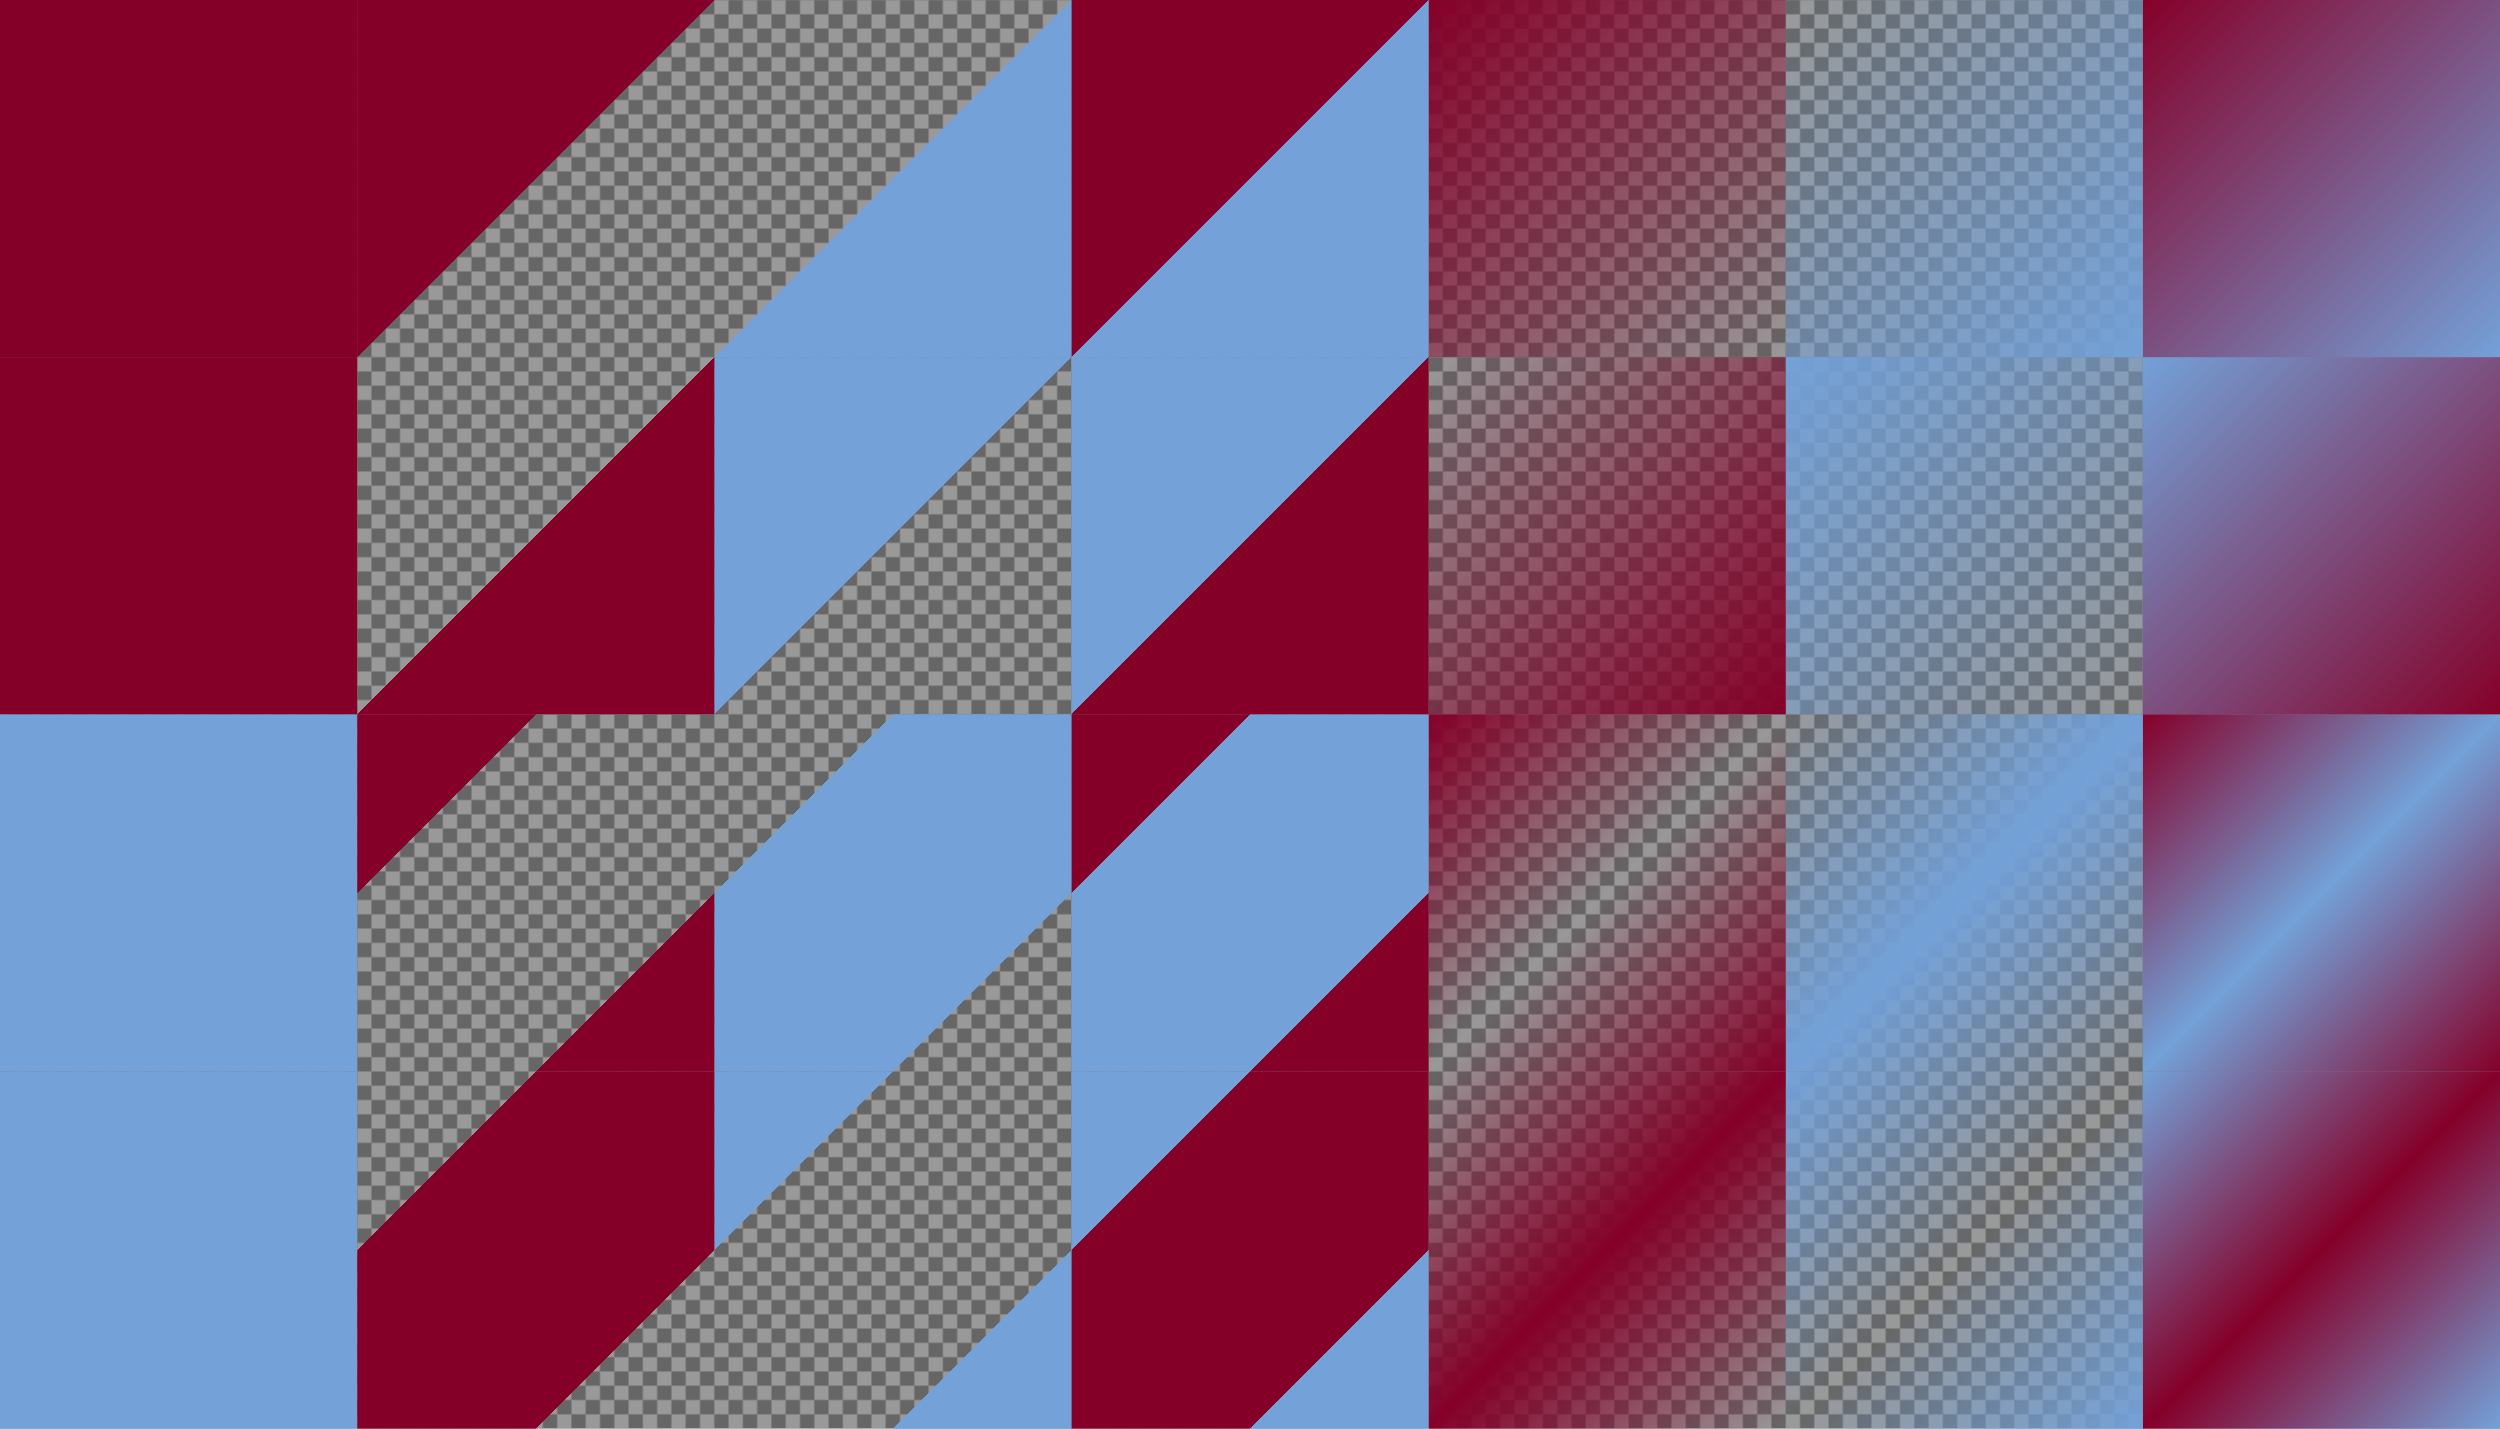 <?xml version="1.0"?>
<svg xmlns="http://www.w3.org/2000/svg" xmlns:xlink="http://www.w3.org/1999/xlink" width="1400" height="800" viewBox="0 0 1400 800">
  <defs>
    <linearGradient xlink:href="#d" id="E" x1="662.376" y1="1767.602" x2="862.376" y2="1967.602" gradientUnits="userSpaceOnUse" gradientTransform="translate(137.624 -1167.602)"/>
    <linearGradient id="m">
      <stop offset="0" stop-color="#73a1d8" stop-opacity="0"/>
      <stop offset=".25" stop-color="#73a1d8" stop-opacity="0"/>
      <stop offset=".25" stop-color="#73a1d8"/>
      <stop offset=".75" stop-color="#73a1d8"/>
      <stop offset=".75" stop-color="#73a1d8" stop-opacity="0"/>
      <stop offset="1" stop-color="#73a1d8" stop-opacity="0"/>
    </linearGradient>
    <linearGradient id="q">
      <stop offset="0" stop-color="#73a1d8" stop-opacity="0"/>
      <stop offset=".5" stop-color="#73a1d8" stop-opacity="0"/>
      <stop offset=".5" stop-color="#73a1d8"/>
      <stop offset="1" stop-color="#73a1d8"/>
    </linearGradient>
    <linearGradient id="s">
      <stop offset="0" stop-color="#73a1d8"/>
      <stop offset=".5" stop-color="#73a1d8"/>
      <stop offset=".5" stop-color="#73a1d8" stop-opacity="0"/>
      <stop offset="1" stop-color="#73a1d8" stop-opacity="0"/>
    </linearGradient>
    <linearGradient id="a">
      <stop offset="0" stop-color="#850029" stop-opacity="0"/>
      <stop offset=".25" stop-color="#850029" stop-opacity="0"/>
      <stop offset=".25" stop-color="#850029"/>
      <stop offset=".75" stop-color="#850029"/>
      <stop offset=".75" stop-color="#850029" stop-opacity="0"/>
      <stop offset="1" stop-color="#850029" stop-opacity="0"/>
    </linearGradient>
    <linearGradient id="b">
      <stop offset="0" stop-color="#850029"/>
      <stop offset=".25" stop-color="#850029"/>
      <stop offset=".25" stop-color="#850029" stop-opacity="0"/>
      <stop offset=".75" stop-color="#850029" stop-opacity="0"/>
      <stop offset=".75" stop-color="#850029"/>
      <stop offset="1" stop-color="#850029"/>
    </linearGradient>
    <linearGradient id="f">
      <stop offset="0" stop-color="#850029" stop-opacity="0"/>
      <stop offset=".5" stop-color="#850029" stop-opacity="0"/>
      <stop offset=".5" stop-color="#850029"/>
      <stop offset="1" stop-color="#850029"/>
    </linearGradient>
    <linearGradient id="e">
      <stop offset="0" stop-color="#850029"/>
      <stop offset=".5" stop-color="#850029"/>
      <stop offset=".5" stop-color="#850029" stop-opacity="0"/>
      <stop offset="1" stop-color="#850029" stop-opacity="0"/>
    </linearGradient>
    <linearGradient id="l">
      <stop offset="0" stop-color="#73a1d8" stop-opacity="0"/>
      <stop offset=".5" stop-color="#73a1d8"/>
      <stop offset="1" stop-color="#73a1d8" stop-opacity="0"/>
    </linearGradient>
    <linearGradient id="d">
      <stop offset="0" stop-color="#850029" stop-opacity="0"/>
      <stop offset=".5" stop-color="#850029"/>
      <stop offset="1" stop-color="#850029" stop-opacity="0"/>
    </linearGradient>
    <linearGradient id="n">
      <stop offset="0" stop-color="#73a1d8"/>
      <stop offset=".5" stop-color="#73a1d8" stop-opacity="0"/>
      <stop offset="1" stop-color="#73a1d8"/>
    </linearGradient>
    <linearGradient id="c">
      <stop offset="0" stop-color="#850029"/>
      <stop offset=".5" stop-color="#850029" stop-opacity="0"/>
      <stop offset="1" stop-color="#850029"/>
    </linearGradient>
    <linearGradient id="p">
      <stop offset="0" stop-color="#73a1d8" stop-opacity="0"/>
      <stop offset="1" stop-color="#73a1d8"/>
    </linearGradient>
    <linearGradient id="h">
      <stop offset="0" stop-color="#850029" stop-opacity="0"/>
      <stop offset="1" stop-color="#850029"/>
    </linearGradient>
    <linearGradient id="r">
      <stop offset="0" stop-color="#73a1d8"/>
      <stop offset="1" stop-color="#73a1d8" stop-opacity="0"/>
    </linearGradient>
    <linearGradient id="g">
      <stop offset="0" stop-color="#850029"/>
      <stop offset="1" stop-color="#850029" stop-opacity="0"/>
    </linearGradient>
    <linearGradient id="k">
      <stop offset="0" stop-color="#850029"/>
      <stop offset="1" stop-color="#850029"/>
    </linearGradient>
    <linearGradient id="t">
      <stop offset="0" stop-color="#73a1d8"/>
      <stop offset=".5" stop-color="#850029"/>
      <stop offset="1" stop-color="#73a1d8"/>
    </linearGradient>
    <linearGradient id="w">
      <stop offset="0" stop-color="#850029"/>
      <stop offset=".25" stop-color="#850029"/>
      <stop offset=".25" stop-color="#73a1d8"/>
      <stop offset=".75" stop-color="#73a1d8"/>
      <stop offset=".75" stop-color="#850029"/>
      <stop offset="1" stop-color="#850029"/>
    </linearGradient>
    <linearGradient id="z">
      <stop offset="0" stop-color="#850029"/>
      <stop offset="1" stop-color="#73a1d8"/>
    </linearGradient>
    <linearGradient id="A">
      <stop offset="0" stop-color="#850029"/>
      <stop offset=".5" stop-color="#850029"/>
      <stop offset=".5" stop-color="#73a1d8"/>
      <stop offset="1" stop-color="#73a1d8"/>
    </linearGradient>
    <linearGradient id="i">
      <stop offset="0" stop-color="#73a1d8"/>
      <stop offset="1" stop-color="#73a1d8"/>
    </linearGradient>
    <linearGradient xlink:href="#a" id="H" gradientUnits="userSpaceOnUse" gradientTransform="translate(-462.376 -1167.602)" x1="662.376" y1="1767.602" x2="862.376" y2="1967.602"/>
    <linearGradient id="u">
      <stop offset="0" stop-color="#73a1d8"/>
      <stop offset=".25" stop-color="#73a1d8"/>
      <stop offset=".25" stop-color="#850029"/>
      <stop offset=".75" stop-color="#850029"/>
      <stop offset=".75" stop-color="#73a1d8"/>
      <stop offset="1" stop-color="#73a1d8"/>
    </linearGradient>
    <linearGradient xlink:href="#b" id="O" gradientUnits="userSpaceOnUse" gradientTransform="translate(-662.376 -1367.602)" x1="862.376" y1="1767.602" x2="1062.376" y2="1967.602"/>
    <linearGradient xlink:href="#c" id="L" x1="862.376" y1="1767.602" x2="1062.376" y2="1967.602" gradientUnits="userSpaceOnUse" gradientTransform="translate(-62.376 -1367.602)"/>
    <linearGradient id="v">
      <stop offset="0" stop-color="#850029"/>
      <stop offset=".5" stop-color="#73a1d8"/>
      <stop offset="1" stop-color="#850029"/>
    </linearGradient>
    <linearGradient id="o">
      <stop offset="0" stop-color="#73a1d8"/>
      <stop offset=".25" stop-color="#73a1d8"/>
      <stop offset=".25" stop-color="#73a1d8" stop-opacity="0"/>
      <stop offset=".75" stop-color="#73a1d8" stop-opacity="0"/>
      <stop offset=".75" stop-color="#73a1d8"/>
      <stop offset="1" stop-color="#73a1d8"/>
    </linearGradient>
    <linearGradient xlink:href="#e" id="ab" x1="62.376" y1="1767.602" x2="262.376" y2="1967.602" gradientUnits="userSpaceOnUse" gradientTransform="translate(137.624 -1767.602)"/>
    <linearGradient id="y">
      <stop offset="0" stop-color="#73a1d8"/>
      <stop offset=".5" stop-color="#73a1d8"/>
      <stop offset=".5" stop-color="#850029"/>
      <stop offset="1" stop-color="#850029"/>
    </linearGradient>
    <linearGradient xlink:href="#f" id="U" x1="-137.624" y1="1767.602" x2="62.376" y2="1967.602" gradientUnits="userSpaceOnUse" gradientTransform="translate(337.624 -1567.602)"/>
    <linearGradient xlink:href="#g" id="Y" x1="-337.624" y1="1767.602" x2="-137.624" y2="1967.602" gradientUnits="userSpaceOnUse" gradientTransform="translate(1137.624 -1767.602)"/>
    <linearGradient id="x">
      <stop offset="0" stop-color="#73a1d8"/>
      <stop offset="1" stop-color="#850029"/>
    </linearGradient>
    <linearGradient xlink:href="#h" id="R" x1="-537.624" y1="1767.602" x2="-337.624" y2="1967.602" gradientUnits="userSpaceOnUse" gradientTransform="translate(1337.624 -1567.602)"/>
    <linearGradient xlink:href="#i" id="I" x1="-737.624" y1="1767.602" x2="-537.624" y2="1967.602" gradientUnits="userSpaceOnUse" gradientTransform="translate(737.624 -1167.602)"/>
    <linearGradient xlink:href="#z" id="W" gradientUnits="userSpaceOnUse" gradientTransform="translate(1537.624 -1767.602)" x1="-337.624" y1="1767.602" x2="-137.624" y2="1967.602"/>
    <linearGradient xlink:href="#y" id="S" gradientUnits="userSpaceOnUse" gradientTransform="translate(737.624 -1567.602)" x1="-137.624" y1="1767.602" x2="62.376" y2="1967.602"/>
    <linearGradient xlink:href="#k" id="V" gradientUnits="userSpaceOnUse" gradientTransform="translate(737.624 -1567.602)" x1="-737.624" y1="1767.602" x2="-537.624" y2="1967.602"/>
    <linearGradient xlink:href="#l" id="K" gradientUnits="userSpaceOnUse" gradientTransform="translate(337.624 -1367.602)" x1="662.376" y1="1767.602" x2="862.376" y2="1967.602"/>
    <linearGradient xlink:href="#m" id="N" gradientUnits="userSpaceOnUse" gradientTransform="translate(-262.376 -1367.602)" x1="662.376" y1="1767.602" x2="862.376" y2="1967.602"/>
    <linearGradient xlink:href="#n" id="D" gradientUnits="userSpaceOnUse" gradientTransform="translate(137.624 -1167.602)" x1="862.376" y1="1767.602" x2="1062.376" y2="1967.602"/>
    <linearGradient xlink:href="#o" id="G" gradientUnits="userSpaceOnUse" gradientTransform="translate(-462.376 -1167.602)" x1="862.376" y1="1767.602" x2="1062.376" y2="1967.602"/>
    <linearGradient xlink:href="#p" id="X" gradientUnits="userSpaceOnUse" gradientTransform="translate(1537.624 -1767.602)" x1="-537.624" y1="1767.602" x2="-337.624" y2="1967.602"/>
    <linearGradient xlink:href="#q" id="aa" gradientUnits="userSpaceOnUse" gradientTransform="translate(537.624 -1767.602)" x1="-137.624" y1="1767.602" x2="62.376" y2="1967.602"/>
    <linearGradient xlink:href="#r" id="Q" gradientUnits="userSpaceOnUse" gradientTransform="translate(1337.624 -1567.602)" x1="-337.624" y1="1767.602" x2="-137.624" y2="1967.602"/>
    <linearGradient xlink:href="#s" id="T" gradientUnits="userSpaceOnUse" gradientTransform="translate(337.624 -1567.602)" x1="62.376" y1="1767.602" x2="262.376" y2="1967.602"/>
    <linearGradient xlink:href="#t" id="C" gradientUnits="userSpaceOnUse" gradientTransform="translate(537.624 -1167.602)" x1="662.376" y1="1767.602" x2="862.376" y2="1967.602"/>
    <linearGradient xlink:href="#u" id="F" gradientUnits="userSpaceOnUse" gradientTransform="translate(-62.376 -1167.602)" x1="662.376" y1="1767.602" x2="862.376" y2="1967.602"/>
    <linearGradient xlink:href="#v" id="J" gradientUnits="userSpaceOnUse" gradientTransform="translate(337.624 -1367.602)" x1="862.376" y1="1767.602" x2="1062.376" y2="1967.602"/>
    <linearGradient xlink:href="#w" id="M" gradientUnits="userSpaceOnUse" gradientTransform="translate(-262.376 -1367.602)" x1="862.376" y1="1767.602" x2="1062.376" y2="1967.602"/>
    <linearGradient xlink:href="#x" id="P" gradientUnits="userSpaceOnUse" gradientTransform="translate(1737.624 -1567.602)" x1="-537.624" y1="1767.602" x2="-337.624" y2="1967.602"/>
    <linearGradient xlink:href="#A" id="Z" gradientUnits="userSpaceOnUse" gradientTransform="translate(537.624 -1767.602)" x1="62.376" y1="1767.602" x2="262.376" y2="1967.602"/>
    <pattern patternUnits="userSpaceOnUse" width="16" height="16" patternTransform="translate(0 1584)" id="j">
      <g color="#73a1d8" stroke-linecap="round" stroke-linejoin="round" stroke-miterlimit="4.048">
        <path d="M8 1584h8v8l-8 8H0v-8z" style="isolation:auto;mix-blend-mode:normal;solid-color:#73a1d8;solid-opacity:1;marker:none" overflow="visible" fill="#666" transform="translate(0 -1584)"/>
        <path d="M16 1592v8H8v-16H0v8z" style="isolation:auto;mix-blend-mode:normal;solid-color:#73a1d8;solid-opacity:1;marker:none" overflow="visible" fill="#999" transform="translate(0 -1584)"/>
      </g>
    </pattern>
    <pattern patternTransform="translate(0 784)" id="B" xlink:href="#j"/>
  </defs>
  <path style="isolation:auto;mix-blend-mode:normal;solid-color:#73a1d8;solid-opacity:1;marker:none" d="M0 0h1400v800H0z" color="#73a1d8" overflow="visible" fill="url(#B)"/>
  <path style="isolation:auto;mix-blend-mode:normal;solid-color:#73a1d8;solid-opacity:1;marker:none" d="M1200 600h200v200h-200z" color="#73a1d8" overflow="visible" fill="url(#C)"/>
  <path style="isolation:auto;mix-blend-mode:normal;solid-color:#73a1d8;solid-opacity:1;marker:none" d="M1000 600h200v200h-200z" color="#73a1d8" overflow="visible" fill="url(#D)"/>
  <path style="isolation:auto;mix-blend-mode:normal;solid-color:#73a1d8;solid-opacity:1;marker:none" d="M800 600h200v200H800z" color="#73a1d8" overflow="visible" fill="url(#E)"/>
  <path d="M600 600h200v200H600z" style="isolation:auto;mix-blend-mode:normal;solid-color:#73a1d8;solid-opacity:1;marker:none" color="#73a1d8" overflow="visible" fill="url(#F)"/>
  <path d="M400 600h200v200H400z" style="isolation:auto;mix-blend-mode:normal;solid-color:#73a1d8;solid-opacity:1;marker:none" color="#73a1d8" overflow="visible" fill="url(#G)"/>
  <path d="M200 600h200v200H200z" style="isolation:auto;mix-blend-mode:normal;solid-color:#73a1d8;solid-opacity:1;marker:none" color="#73a1d8" overflow="visible" fill="url(#H)"/>
  <path style="isolation:auto;mix-blend-mode:normal;solid-color:#73a1d8;solid-opacity:1;marker:none" d="M0 600h200v200H0z" color="#73a1d8" overflow="visible" fill="url(#I)"/>
  <path d="M1200 400h200v200h-200z" style="isolation:auto;mix-blend-mode:normal;solid-color:#73a1d8;solid-opacity:1;marker:none" color="#73a1d8" overflow="visible" fill="url(#J)"/>
  <path d="M1000 400h200v200h-200z" style="isolation:auto;mix-blend-mode:normal;solid-color:#73a1d8;solid-opacity:1;marker:none" color="#73a1d8" overflow="visible" fill="url(#K)"/>
  <path d="M800 400h200v200H800z" style="isolation:auto;mix-blend-mode:normal;solid-color:#73a1d8;solid-opacity:1;marker:none" color="#73a1d8" overflow="visible" fill="url(#L)"/>
  <path style="isolation:auto;mix-blend-mode:normal;solid-color:#73a1d8;solid-opacity:1;marker:none" d="M600 400h200v200H600z" color="#73a1d8" overflow="visible" fill="url(#M)"/>
  <path style="isolation:auto;mix-blend-mode:normal;solid-color:#73a1d8;solid-opacity:1;marker:none" d="M400 400h200v200H400z" color="#73a1d8" overflow="visible" fill="url(#N)"/>
  <path style="isolation:auto;mix-blend-mode:normal;solid-color:#73a1d8;solid-opacity:1;marker:none" d="M200 400h200v200H200z" color="#73a1d8" overflow="visible" fill="url(#O)"/>
  <path d="M0 400h200v200H0z" style="isolation:auto;mix-blend-mode:normal;solid-color:#73a1d8;solid-opacity:1;marker:none" color="#73a1d8" overflow="visible" fill="#73a1d8"/>
  <path style="isolation:auto;mix-blend-mode:normal;solid-color:#73a1d8;solid-opacity:1;marker:none" d="M1200 200h200v200h-200z" color="#73a1d8" overflow="visible" fill="url(#P)"/>
  <path style="isolation:auto;mix-blend-mode:normal;solid-color:#73a1d8;solid-opacity:1;marker:none" d="M1000 200h200v200h-200z" color="#73a1d8" overflow="visible" fill="url(#Q)"/>
  <path style="isolation:auto;mix-blend-mode:normal;solid-color:#73a1d8;solid-opacity:1;marker:none" d="M800 200h200v200H800z" color="#73a1d8" overflow="visible" fill="url(#R)"/>
  <path style="isolation:auto;mix-blend-mode:normal;solid-color:#73a1d8;solid-opacity:1;marker:none" d="M600 200h200v200H600z" color="#73a1d8" overflow="visible" fill="url(#S)"/>
  <path style="isolation:auto;mix-blend-mode:normal;solid-color:#73a1d8;solid-opacity:1;marker:none" d="M400 200h200v200H400z" color="#73a1d8" overflow="visible" fill="url(#T)"/>
  <path style="isolation:auto;mix-blend-mode:normal;solid-color:#73a1d8;solid-opacity:1;marker:none" d="M200 200h200v200H200z" color="#73a1d8" overflow="visible" fill="url(#U)"/>
  <path d="M0 200h200v200H0z" style="isolation:auto;mix-blend-mode:normal;solid-color:#73a1d8;solid-opacity:1;marker:none" color="#73a1d8" overflow="visible" fill="url(#V)"/>
  <path d="M1200 0h200v200h-200z" style="isolation:auto;mix-blend-mode:normal;solid-color:#73a1d8;solid-opacity:1;marker:none" color="#73a1d8" overflow="visible" fill="url(#W)"/>
  <path d="M1000 0h200v200h-200z" style="isolation:auto;mix-blend-mode:normal;solid-color:#73a1d8;solid-opacity:1;marker:none" color="#73a1d8" overflow="visible" fill="url(#X)"/>
  <path d="M800 0h200v200H800z" style="isolation:auto;mix-blend-mode:normal;solid-color:#73a1d8;solid-opacity:1;marker:none" color="#73a1d8" overflow="visible" fill="url(#Y)"/>
  <path d="M600 0h200v200H600z" style="isolation:auto;mix-blend-mode:normal;solid-color:#73a1d8;solid-opacity:1;marker:none" color="#73a1d8" overflow="visible" fill="url(#Z)"/>
  <path d="M400 0h200v200H400z" style="isolation:auto;mix-blend-mode:normal;solid-color:#73a1d8;solid-opacity:1;marker:none" color="#73a1d8" overflow="visible" fill="url(#aa)"/>
  <path d="M200 0h200v200H200z" style="isolation:auto;mix-blend-mode:normal;solid-color:#73a1d8;solid-opacity:1;marker:none" color="#73a1d8" overflow="visible" fill="url(#ab)"/>
  <path style="isolation:auto;mix-blend-mode:normal;solid-color:#73a1d8;solid-opacity:1;marker:none" d="M0 0h200v200H0z" color="#73a1d8" overflow="visible" fill="#850029"/>
</svg>
